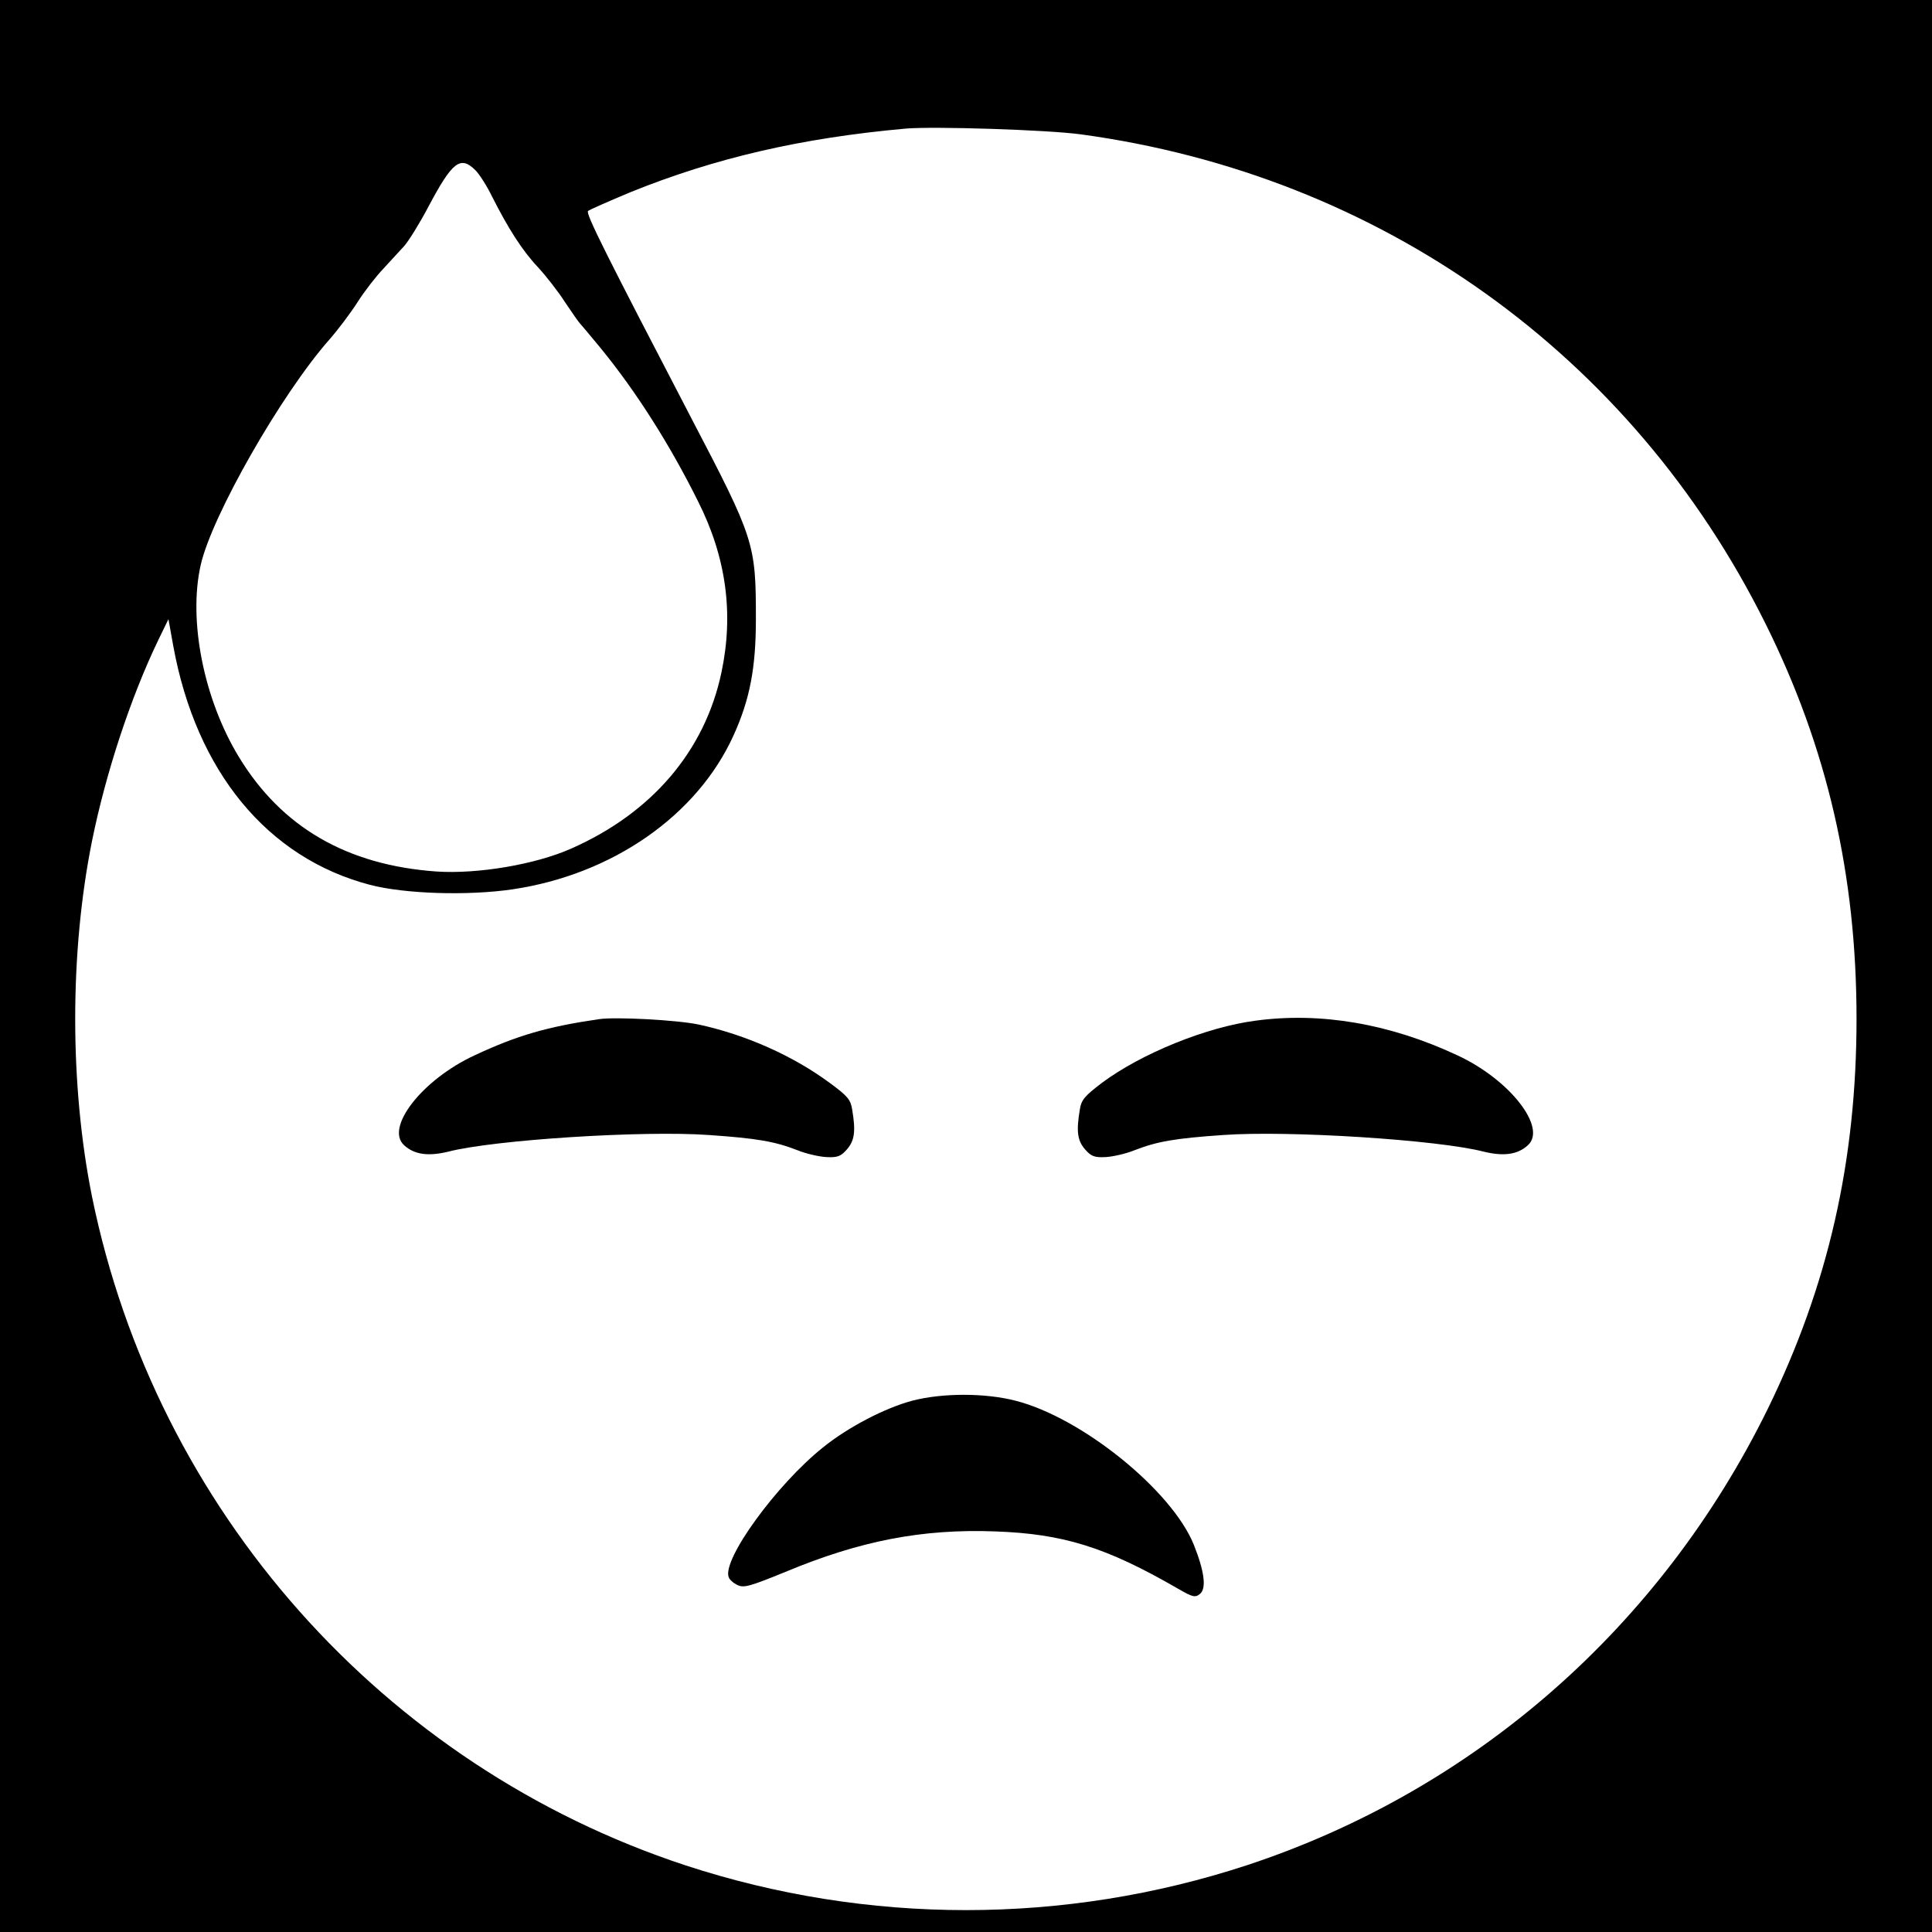 <?xml version="1.0" standalone="no"?>
<!DOCTYPE svg PUBLIC "-//W3C//DTD SVG 20010904//EN"
 "http://www.w3.org/TR/2001/REC-SVG-20010904/DTD/svg10.dtd">
<svg version="1.0" xmlns="http://www.w3.org/2000/svg"
 width="640pt" height="640pt" viewBox="0 0 640 640"
 preserveAspectRatio="xMidYMid meet">
<g transform="translate(0,640) scale(0.1,-0.1)"
fill="#000000" stroke="none">
<path d="M0 3200 l0 -3200 3200 0 3200 0 0 3200 0 3200 -3200 0 -3200 0 0
-3200z m3580 2755 c993 -135 1825 -729 2268 -1620 205 -412 302 -833 302
-1310 0 -471 -94 -883 -294 -1292 -355 -723 -971 -1263 -1726 -1512 -604 -198
-1256 -198 -1860 0 -1001 330 -1753 1177 -1965 2214 -74 367 -75 808 0 1180
45 222 127 473 219 664 l34 70 16 -89 c76 -416 312 -702 651 -791 114 -30 324
-37 473 -15 331 49 612 245 732 510 54 119 74 223 74 386 0 249 -5 265 -213
663 -279 536 -352 680 -343 688 4 4 68 32 142 63 280 113 565 179 910 210 93
8 469 -4 580 -19z m-2005 -119 c13 -13 38 -52 55 -87 53 -105 100 -179 151
-233 26 -28 67 -80 90 -116 24 -36 46 -67 49 -70 3 -3 36 -42 72 -86 115 -141
226 -315 320 -504 94 -186 119 -373 78 -567 -55 -261 -231 -467 -500 -585
-118 -52 -308 -84 -444 -75 -296 21 -513 146 -655 380 -116 191 -168 452 -126
636 37 163 267 566 426 746 29 33 71 89 94 125 23 36 61 85 85 110 23 25 54
59 69 75 15 17 51 75 80 130 79 149 106 171 156 121z"/>
<path d="M1985 3024 c-172 -25 -272 -54 -413 -120 -173 -80 -298 -240 -233
-298 34 -31 80 -37 146 -21 150 39 647 71 865 55 158 -11 216 -21 291 -50 29
-12 74 -22 97 -23 37 -2 48 3 68 26 25 29 29 60 17 131 -5 33 -15 45 -72 87
-124 92 -280 161 -436 195 -70 15 -274 26 -330 18z"/>
<path d="M4160 3019 c-163 -21 -380 -109 -511 -207 -56 -43 -67 -55 -72 -88
-12 -71 -8 -102 17 -131 20 -23 31 -28 68 -26 23 1 68 11 97 23 75 29 133 39
291 50 218 16 715 -16 865 -55 66 -16 112 -10 146 21 65 58 -60 218 -233 298
-224 105 -453 144 -668 115z"/>
<path d="M3022 1760 c-90 -24 -212 -87 -296 -155 -153 -122 -335 -372 -312
-430 3 -8 16 -20 30 -26 20 -10 43 -3 158 44 247 103 453 143 695 134 225 -8
367 -52 604 -189 50 -29 58 -31 74 -18 22 18 15 74 -20 162 -72 180 -371 422
-591 478 -101 26 -242 26 -342 0z"/>
</g>
</svg>
